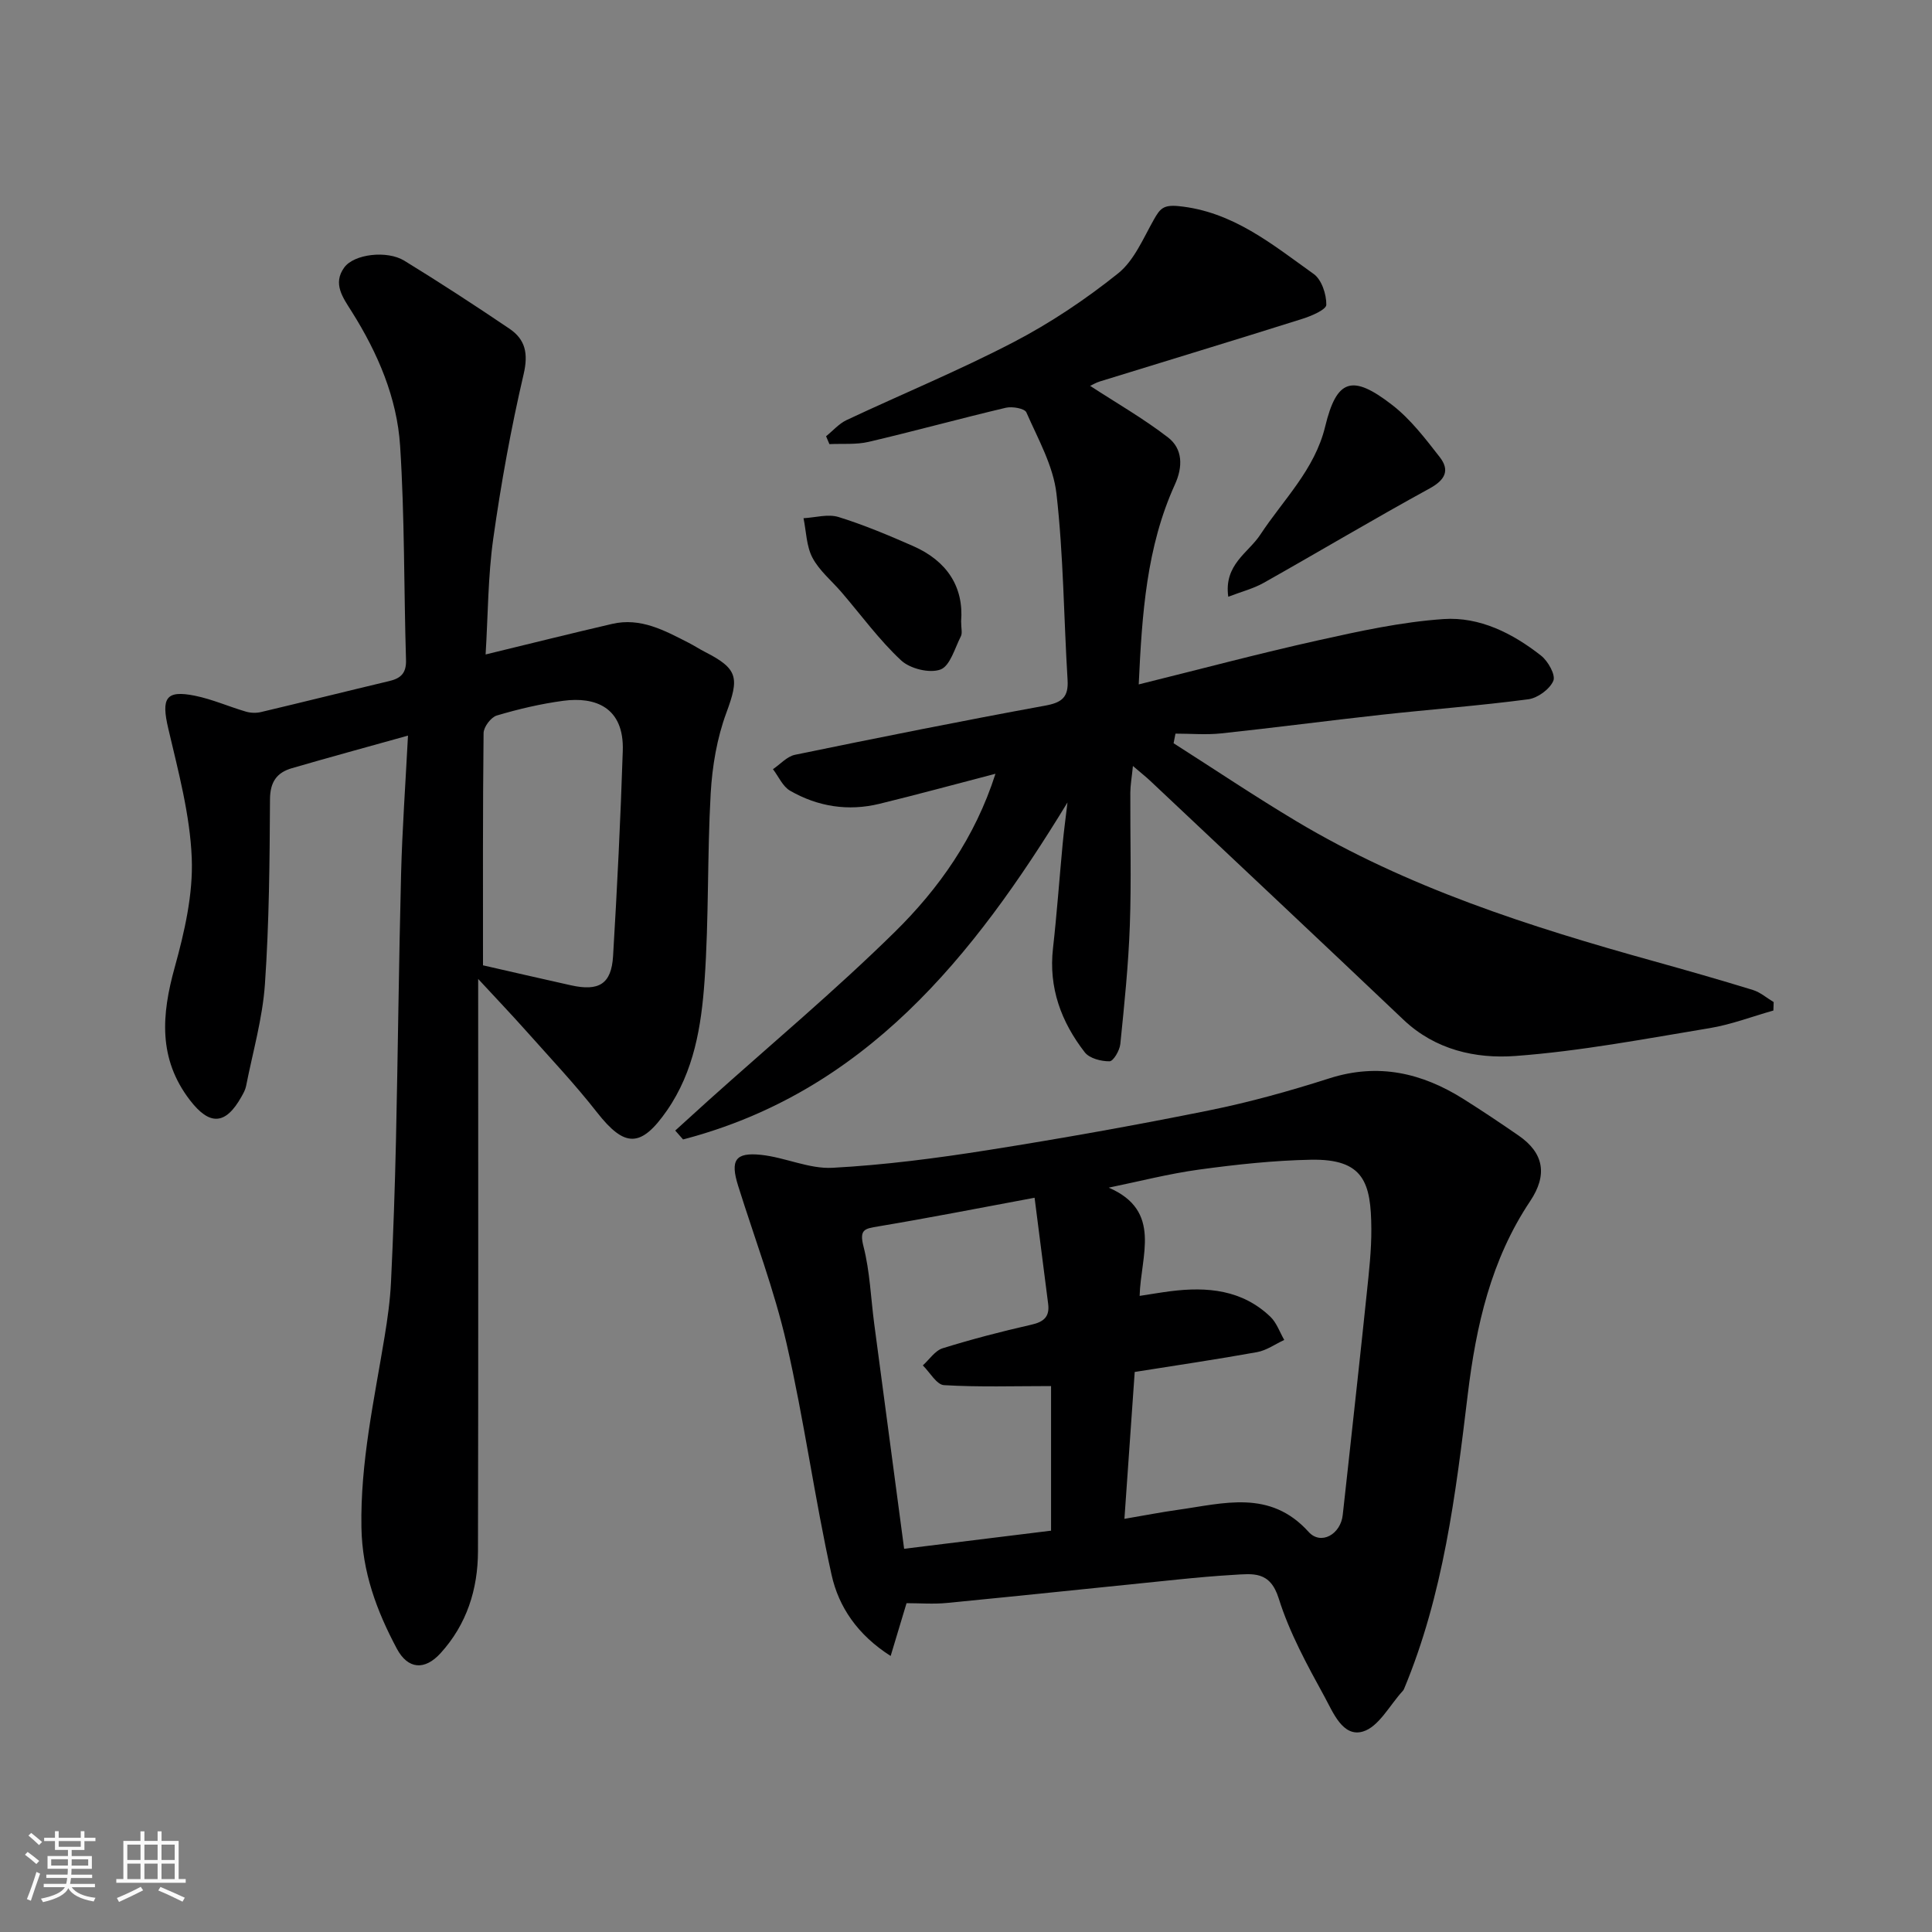 <svg enable-background="new 0 0 400 400" viewBox="0 0 400 400" xmlns="http://www.w3.org/2000/svg"><rect x="0" y="0" width="400" height="400" fill="#808080" stroke="none"/><path d="m5.17 384 .55-.58c.85.61 1.65 1.24 2.4 1.87l-.59.64c-.83-.73-1.62-1.38-2.36-1.93m1.22 9.53-.82-.34c.71-1.76 1.37-3.64 1.98-5.63.24.13.5.25.76.36-.6 1.67-1.24 3.54-1.92 5.61m-.5-13.5.57-.54c.56.44 1.31 1.06 2.26 1.87l-.64.64c-.68-.66-1.41-1.32-2.19-1.97m3.25.46h2.24v-1.36h.77v1.36h4.57v-1.36h.76v1.36h2.28v.69h-2.28v1.84h-2.64v1.26h4.18v2.64h-4.21c0 .45-.02.86-.05 1.21h4.32v.69h-4.38c-.04.34-.1.75-.19 1.22h5.15v.69h-4.82c.87 1.19 2.51 1.92 4.93 2.19-.17.31-.3.57-.37.76-2.77-.49-4.52-1.41-5.26-2.76-.56 1.26-2.3 2.23-5.24 2.9-.12-.24-.26-.48-.43-.72 2.73-.55 4.38-1.34 4.96-2.38h-4.38v-.69h4.65c.1-.38.17-.79.21-1.22h-4.32v-.69h4.4c.03-.34.05-.75.05-1.21h-4.2v-2.64h4.23v-1.26h-2.69v-1.84h-2.24zm1.46 4.46v1.29h3.45c.01-.4.02-.57.01-.53v-.32-.45h-3.46zm1.55-2.59h4.57v-1.19h-4.57zm6.11 2.59h-3.42v.77c-.01.19-.01.37-.02.53h3.44z" fill="#fafafa"/><path d="m32.63 379.16h.82v1.98h3.54v7.89h1.46v.78h-14.37v-.78h1.46v-7.89h3.54v-1.98h.82v1.98h2.73zm-3.49 11.48.5.73c-1.61.82-3.28 1.63-5 2.41-.13-.27-.28-.55-.44-.82 1.75-.72 3.4-1.49 4.94-2.32m-2.78-5.55h2.73v-3.18h-2.73zm0 3.95h2.73v-3.2h-2.73zm3.54-3.95h2.73v-3.18h-2.73zm0 3.95h2.73v-3.2h-2.73zm7.89 4.68c-1.84-.92-3.51-1.7-5.02-2.32l.45-.73c1.89.8 3.57 1.55 5.04 2.23zm-1.62-11.81h-2.73v3.18h2.73zm-2.73 7.13h2.73v-3.2h-2.73z" fill="#fafafa"/><g fill="#000001"><path d="m99 202.68c0 39.87.05 79.18-.04 118.49-.02 7.88-2.32 15.15-7.76 21.12-3.26 3.58-6.74 3.35-9.04-.95-4.17-7.82-7.17-15.87-7.33-25.11-.24-13.47 2.65-26.41 4.8-39.51.61-3.72 1.14-7.48 1.32-11.23.47-9.76.81-19.52 1.03-29.29.41-18.42.59-36.85 1.06-55.28.24-9.22.9-18.44 1.43-28.62-8.77 2.45-16.43 4.53-24.05 6.75-3.09.9-4.5 2.82-4.52 6.43-.07 12.76-.17 25.55-1.05 38.28-.49 7.09-2.52 14.07-3.9 21.09-.15.78-.57 1.52-.97 2.23-3.3 5.88-6.59 6-10.67.68-6.59-8.59-5.86-17.68-3.14-27.47 2.03-7.34 3.83-15.14 3.53-22.64-.36-8.99-2.79-17.96-4.86-26.81-1.48-6.31-.54-8.03 5.55-6.79 3.58.73 6.99 2.25 10.51 3.28.98.29 2.16.33 3.15.09 8.87-2.1 17.7-4.31 26.57-6.42 2.41-.57 3.53-1.68 3.44-4.4-.45-14.76-.27-29.55-1.22-44.27-.64-10-4.64-19.26-9.99-27.77-1.85-2.94-4.03-5.82-1.57-9.19 2.04-2.79 8.86-3.58 12.42-1.4 7.37 4.52 14.61 9.24 21.77 14.08 3.31 2.24 3.94 5.14 2.94 9.43-2.62 11.23-4.68 22.63-6.29 34.06-1.1 7.83-1.08 15.81-1.58 23.96 9.18-2.23 17.67-4.35 26.2-6.33 5.89-1.37 10.86 1.37 15.83 3.91 1.16.59 2.26 1.32 3.42 1.91 6.87 3.5 7.06 5.38 4.4 12.57-1.95 5.26-2.93 11.08-3.25 16.71-.73 12.91-.36 25.88-1.27 38.77-.66 9.38-2.16 18.77-7.8 26.9-5.36 7.7-8.71 7.71-14.46.37-4.56-5.83-9.67-11.24-14.59-16.77-3.16-3.55-6.42-6.96-10.02-10.86zm1-2.82c5.67 1.29 11.92 2.74 18.18 4.13 5.84 1.3 8.4-.26 8.75-6.04.85-14.16 1.55-28.33 2.01-42.5.3-9.09-5.78-11.23-12.3-10.36-4.66.62-9.28 1.71-13.79 3.05-1.2.36-2.72 2.37-2.73 3.64-.18 16.06-.12 32.12-.12 48.08z"/><path d="m234.56 158.59c-.24 2.41-.53 3.96-.54 5.51-.04 9.16.23 18.34-.1 27.49-.29 8.2-1.14 16.39-1.97 24.56-.13 1.33-1.44 3.57-2.23 3.58-1.74.02-4.15-.6-5.13-1.86-4.87-6.28-7.51-13.35-6.58-21.53.81-7.18 1.32-14.4 2-21.59.24-2.58.59-5.16 1-8.61-19.61 32.18-42.04 59.96-79.59 69.77-.54-.61-1.08-1.22-1.62-1.84 2.3-2.09 4.59-4.18 6.9-6.26 12.89-11.57 26.21-22.71 38.55-34.85 9.16-9.01 16.63-19.58 20.85-32.76-8.39 2.18-16.18 4.31-24.02 6.22-6.48 1.58-12.76.59-18.5-2.71-1.53-.88-2.38-2.94-3.55-4.46 1.52-1.02 2.91-2.64 4.57-2.98 17.24-3.55 34.5-7.01 51.81-10.18 3.46-.63 4.84-1.75 4.62-5.32-.79-12.85-.84-25.78-2.3-38.55-.66-5.79-3.82-11.34-6.23-16.84-.36-.82-2.93-1.27-4.25-.96-9.49 2.24-18.91 4.84-28.4 7.06-2.6.61-5.42.34-8.13.47-.23-.54-.46-1.08-.69-1.63 1.41-1.13 2.66-2.6 4.25-3.35 11.51-5.41 23.31-10.27 34.58-16.14 7.63-3.97 14.91-8.85 21.62-14.22 3.34-2.67 5.22-7.28 7.44-11.19 1.23-2.16 1.9-3.05 5.04-2.75 11.28 1.1 19.46 7.95 28.02 14.05 1.65 1.17 2.65 4.21 2.62 6.38-.01 1.01-3.08 2.32-4.95 2.91-13.95 4.4-27.94 8.64-41.92 12.96-.88.27-1.68.77-2.03.92 5.38 3.51 11.02 6.74 16.12 10.67 3.09 2.38 3.09 6.11 1.44 9.73-5.9 12.97-6.82 26.82-7.5 41.41 12.69-3.14 24.85-6.39 37.13-9.12 8.57-1.91 17.26-3.81 25.98-4.41 7.47-.51 14.32 2.95 20.2 7.58 1.44 1.13 3.05 4.01 2.53 5.21-.75 1.74-3.24 3.56-5.19 3.82-10.09 1.33-20.25 2.09-30.36 3.2-11.08 1.22-22.12 2.68-33.2 3.86-3.13.33-6.32.05-9.48.05-.13.66-.26 1.32-.39 1.99 8.46 5.39 16.8 10.99 25.41 16.14 23.02 13.76 48.29 21.83 73.93 28.96 6.89 1.92 13.76 3.88 20.59 5.98 1.55.48 2.88 1.66 4.31 2.51-.02.58-.04 1.16-.06 1.75-4.4 1.24-8.74 2.91-13.23 3.65-13.37 2.21-26.74 4.77-40.21 5.76-8.19.6-16.56-1.26-23.13-7.49-17.42-16.54-34.94-32.98-52.43-49.46-.87-.82-1.87-1.61-3.6-3.09z"/><path d="m187.69 331.92c-1.09 3.62-2.09 6.92-3.29 10.93-6.85-4.36-10.76-10.15-12.23-16.79-3.52-15.89-5.69-32.09-9.33-47.95-2.54-11.05-6.62-21.75-10.02-32.61-1.65-5.26-.62-6.97 4.75-6.4 4.99.52 9.94 2.95 14.81 2.68 10.77-.58 21.53-1.98 32.2-3.67 15.29-2.42 30.55-5.14 45.72-8.21 8.43-1.7 16.76-4.03 24.96-6.65 10.11-3.22 19.15-1.12 27.77 4.31 3.86 2.43 7.65 4.97 11.4 7.56 5.22 3.61 6.01 8.13 2.37 13.57-8.11 12.13-11.19 25.75-12.92 40.04-2.5 20.69-5.05 41.45-13.19 60.95-.06.15-.16.3-.27.42-2.71 2.94-4.97 7.44-8.26 8.4-4.17 1.22-6.18-4.02-7.93-7.21-3.6-6.57-7.27-13.27-9.49-20.37-1.8-5.73-5.37-5.09-9.38-4.86-3.77.22-7.54.56-11.29.94-15.99 1.62-31.97 3.31-47.97 4.87-2.8.28-5.63.05-8.41.05zm45.11-17.46c4.31-.73 7.65-1.39 11.03-1.86 9.48-1.32 19.1-4.3 27.1 4.56 2.55 2.83 6.65.51 7.07-3.52.35-3.26.72-6.52 1.08-9.78 1.31-12.05 2.65-24.11 3.9-36.17.46-4.41.97-8.86.94-13.28-.06-9.53-1.52-14.52-12.54-14.3-7.7.15-15.42.99-23.06 2.03-6.31.86-12.52 2.47-18.77 3.75 11.16 4.82 6.6 14.13 6.4 22.41 2.62-.4 4.51-.73 6.42-.97 7.58-.96 14.8-.3 20.64 5.28 1.3 1.24 1.94 3.19 2.88 4.81-1.86.86-3.65 2.16-5.61 2.52-8.31 1.5-16.66 2.73-25.35 4.11-.71 10.07-1.38 19.7-2.13 30.41zm-18.6-66.48c-11.55 2.15-21.93 4.19-32.35 5.93-2.8.47-3.99.59-3.07 4.16 1.33 5.19 1.51 10.67 2.22 16.03 2.06 15.55 4.13 31.09 6.19 46.56 10.42-1.28 20.54-2.53 30.42-3.75 0-10.68 0-20.7 0-29.94-7.64 0-14.92.24-22.16-.19-1.54-.09-2.93-2.66-4.39-4.09 1.35-1.21 2.52-3.04 4.09-3.54 6.04-1.88 12.19-3.48 18.36-4.88 2.59-.58 3.84-1.65 3.5-4.31-.93-7.24-1.86-14.49-2.81-21.98z"/><path d="m254.3 123.55c-.94-6.66 4.15-9.08 6.61-12.82 4.79-7.29 11.28-13.46 13.45-22.41 2.38-9.84 5.56-10.95 13.95-4.42 3.76 2.93 6.79 6.91 9.76 10.72 2.11 2.7 1.21 4.7-2.05 6.49-11.57 6.33-22.91 13.1-34.4 19.57-2.14 1.2-4.6 1.82-7.32 2.87z"/><path d="m198.99 128.63c0 1.46.29 2.44-.05 3.1-1.26 2.47-2.23 6.15-4.23 6.89-2.26.83-6.3-.17-8.15-1.9-4.54-4.23-8.25-9.35-12.32-14.09-2.03-2.37-4.59-4.45-6.02-7.14-1.27-2.39-1.29-5.44-1.86-8.2 2.43-.13 5.06-.92 7.24-.25 5.26 1.63 10.38 3.79 15.44 6.01 6.99 3.07 10.52 8.42 9.95 15.58z"/></g></svg>